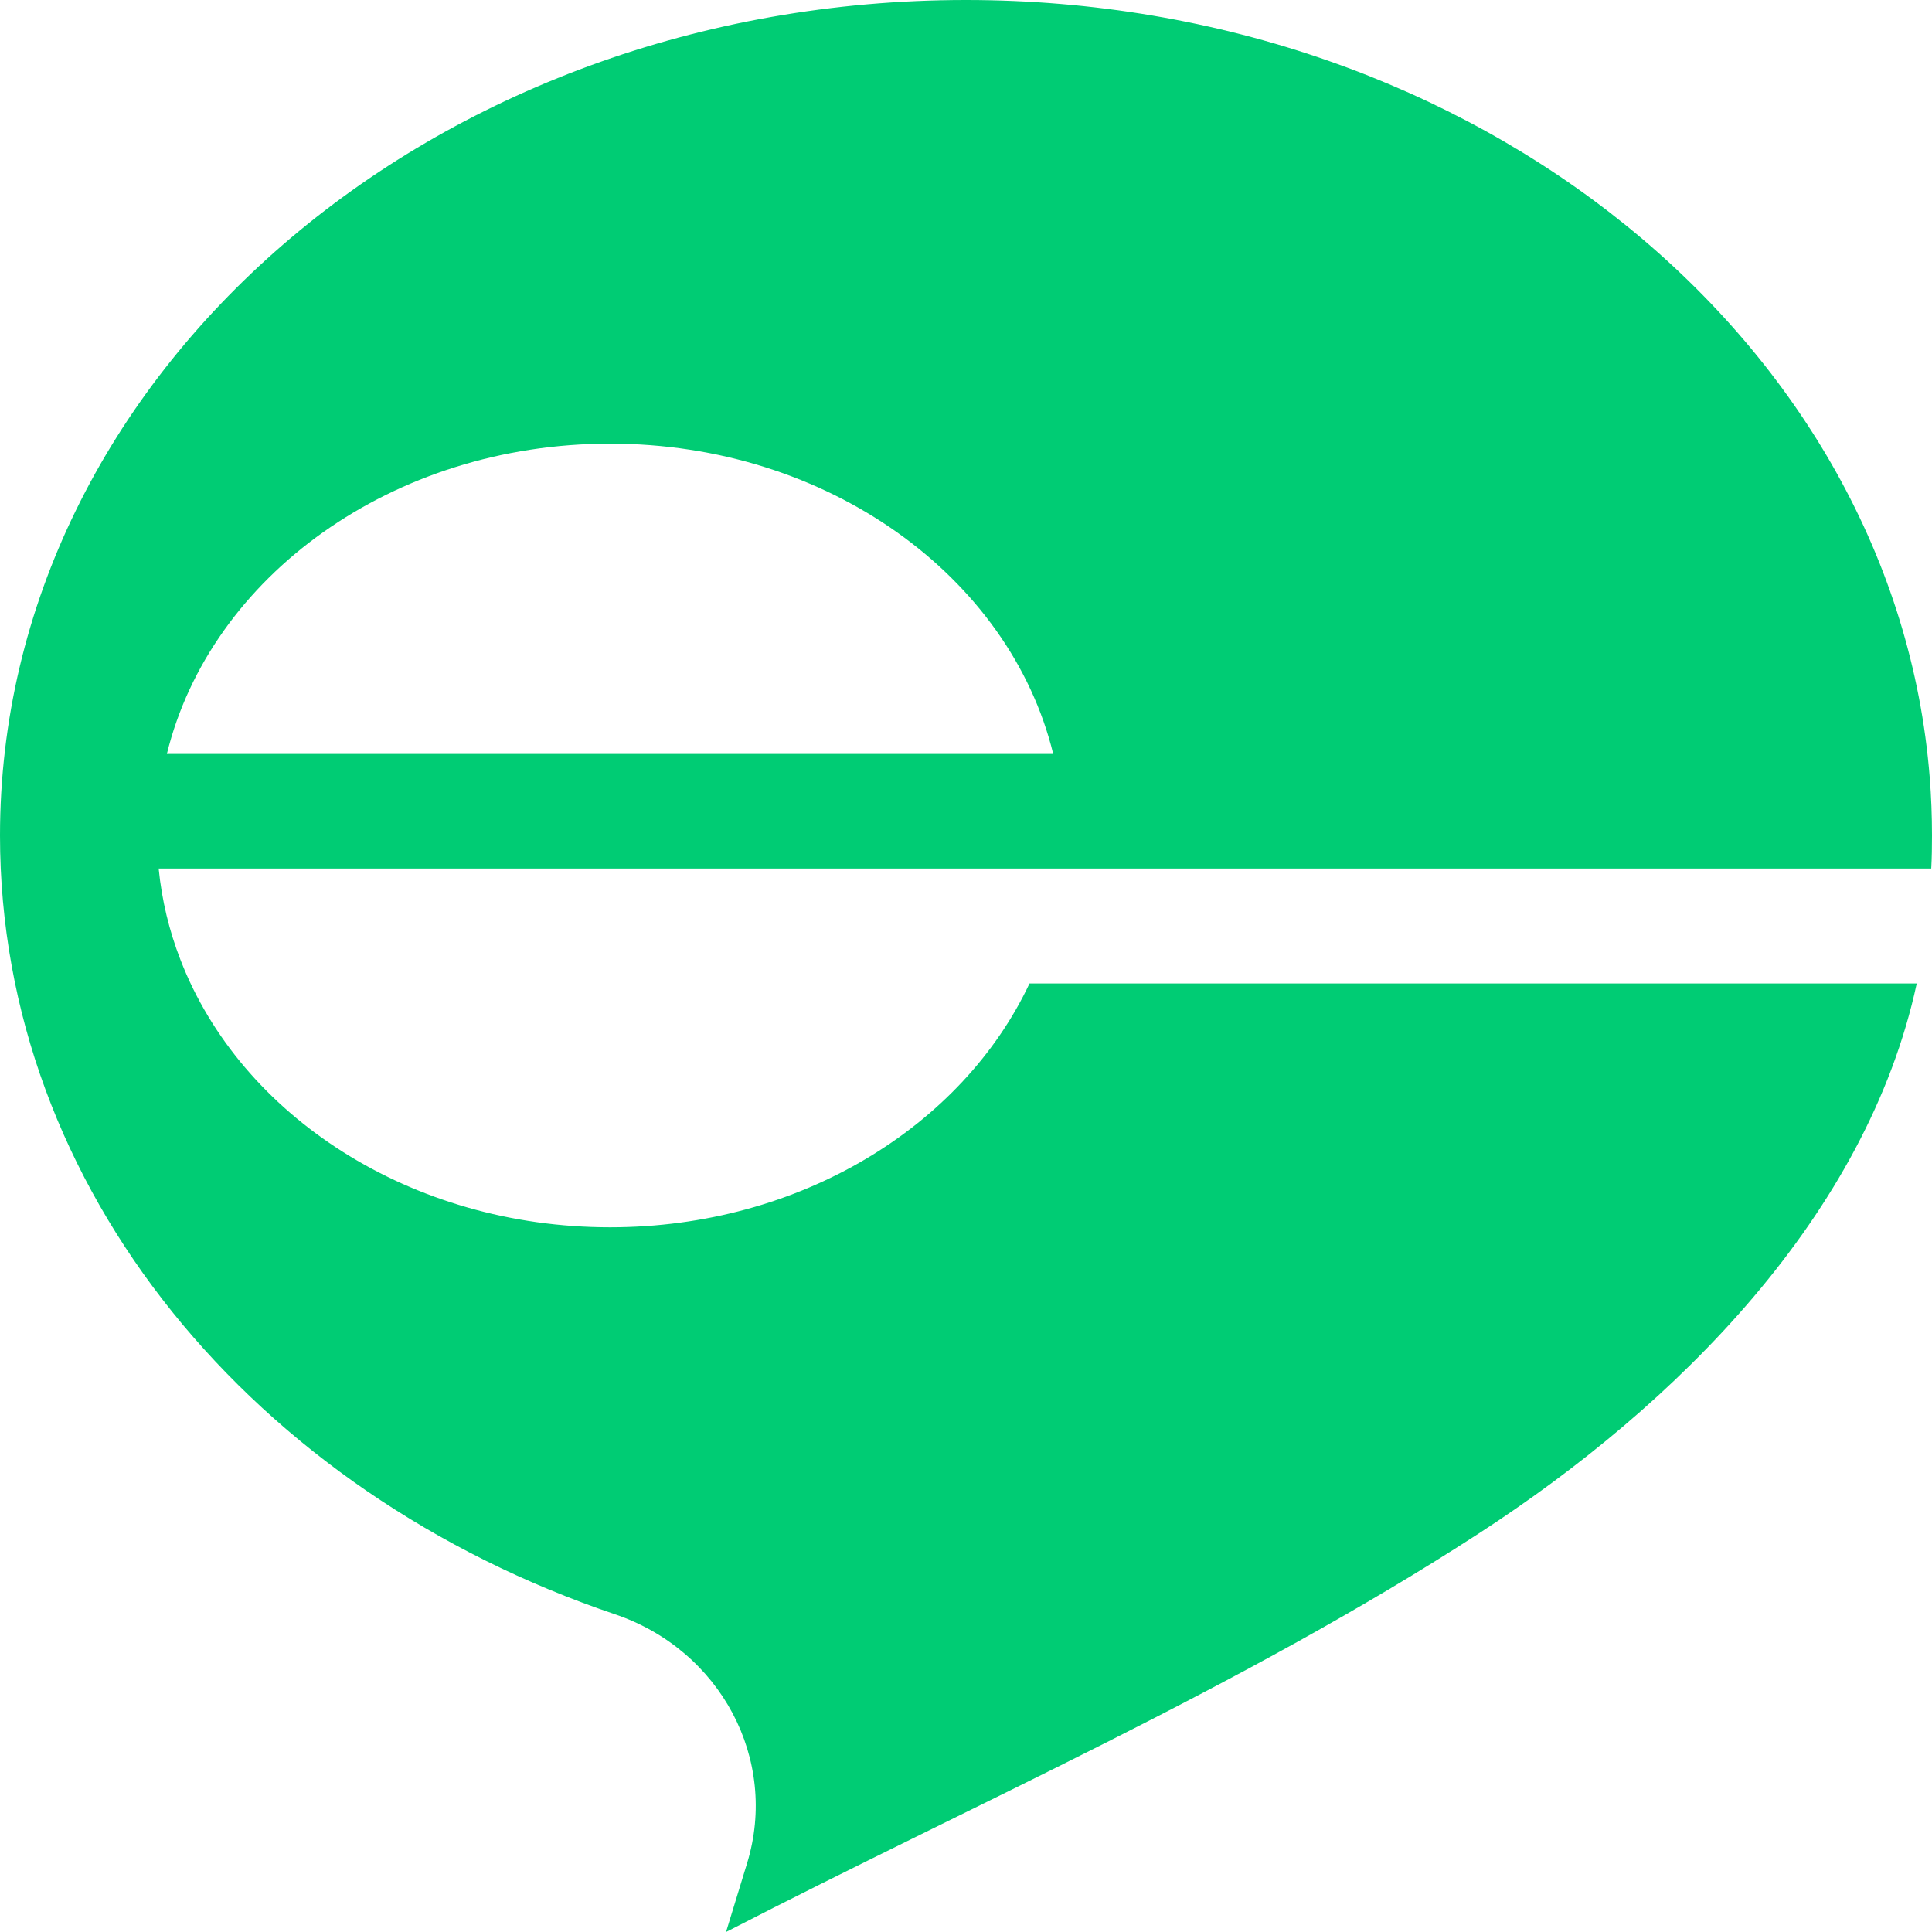 <?xml version="1.0" encoding="utf-8"?>
<svg xmlns="http://www.w3.org/2000/svg" fill="none" height="256" viewBox="0 0 256 256" width="256">
<path d="M255.9 115.083C255.983 113.621 256 112.175 256 110.697C256 108.126 255.9 105.539 255.699 103.017C251.14 45.452 195.699 0 127.983 0C57.312 0 0 49.565 0 110.713C0 157.658 33.783 197.776 81.459 213.89C95.503 218.63 103.202 233.154 98.993 246.89L96.205 256C129.369 238.889 164.738 223.45 195.949 203.19C222.184 186.176 247.35 161.048 253.979 130.314H136.416C127.482 149.272 105.974 162.623 80.841 162.623C54.356 162.623 31.862 147.778 23.913 127.181C22.427 123.357 21.442 119.308 21.024 115.099V115.083H255.9V115.083ZM80.841 58.786C109.698 58.786 133.811 76.411 139.556 99.9H22.11C27.871 76.411 51.952 58.786 80.841 58.786Z" fill="#00CC74"/>
</svg>